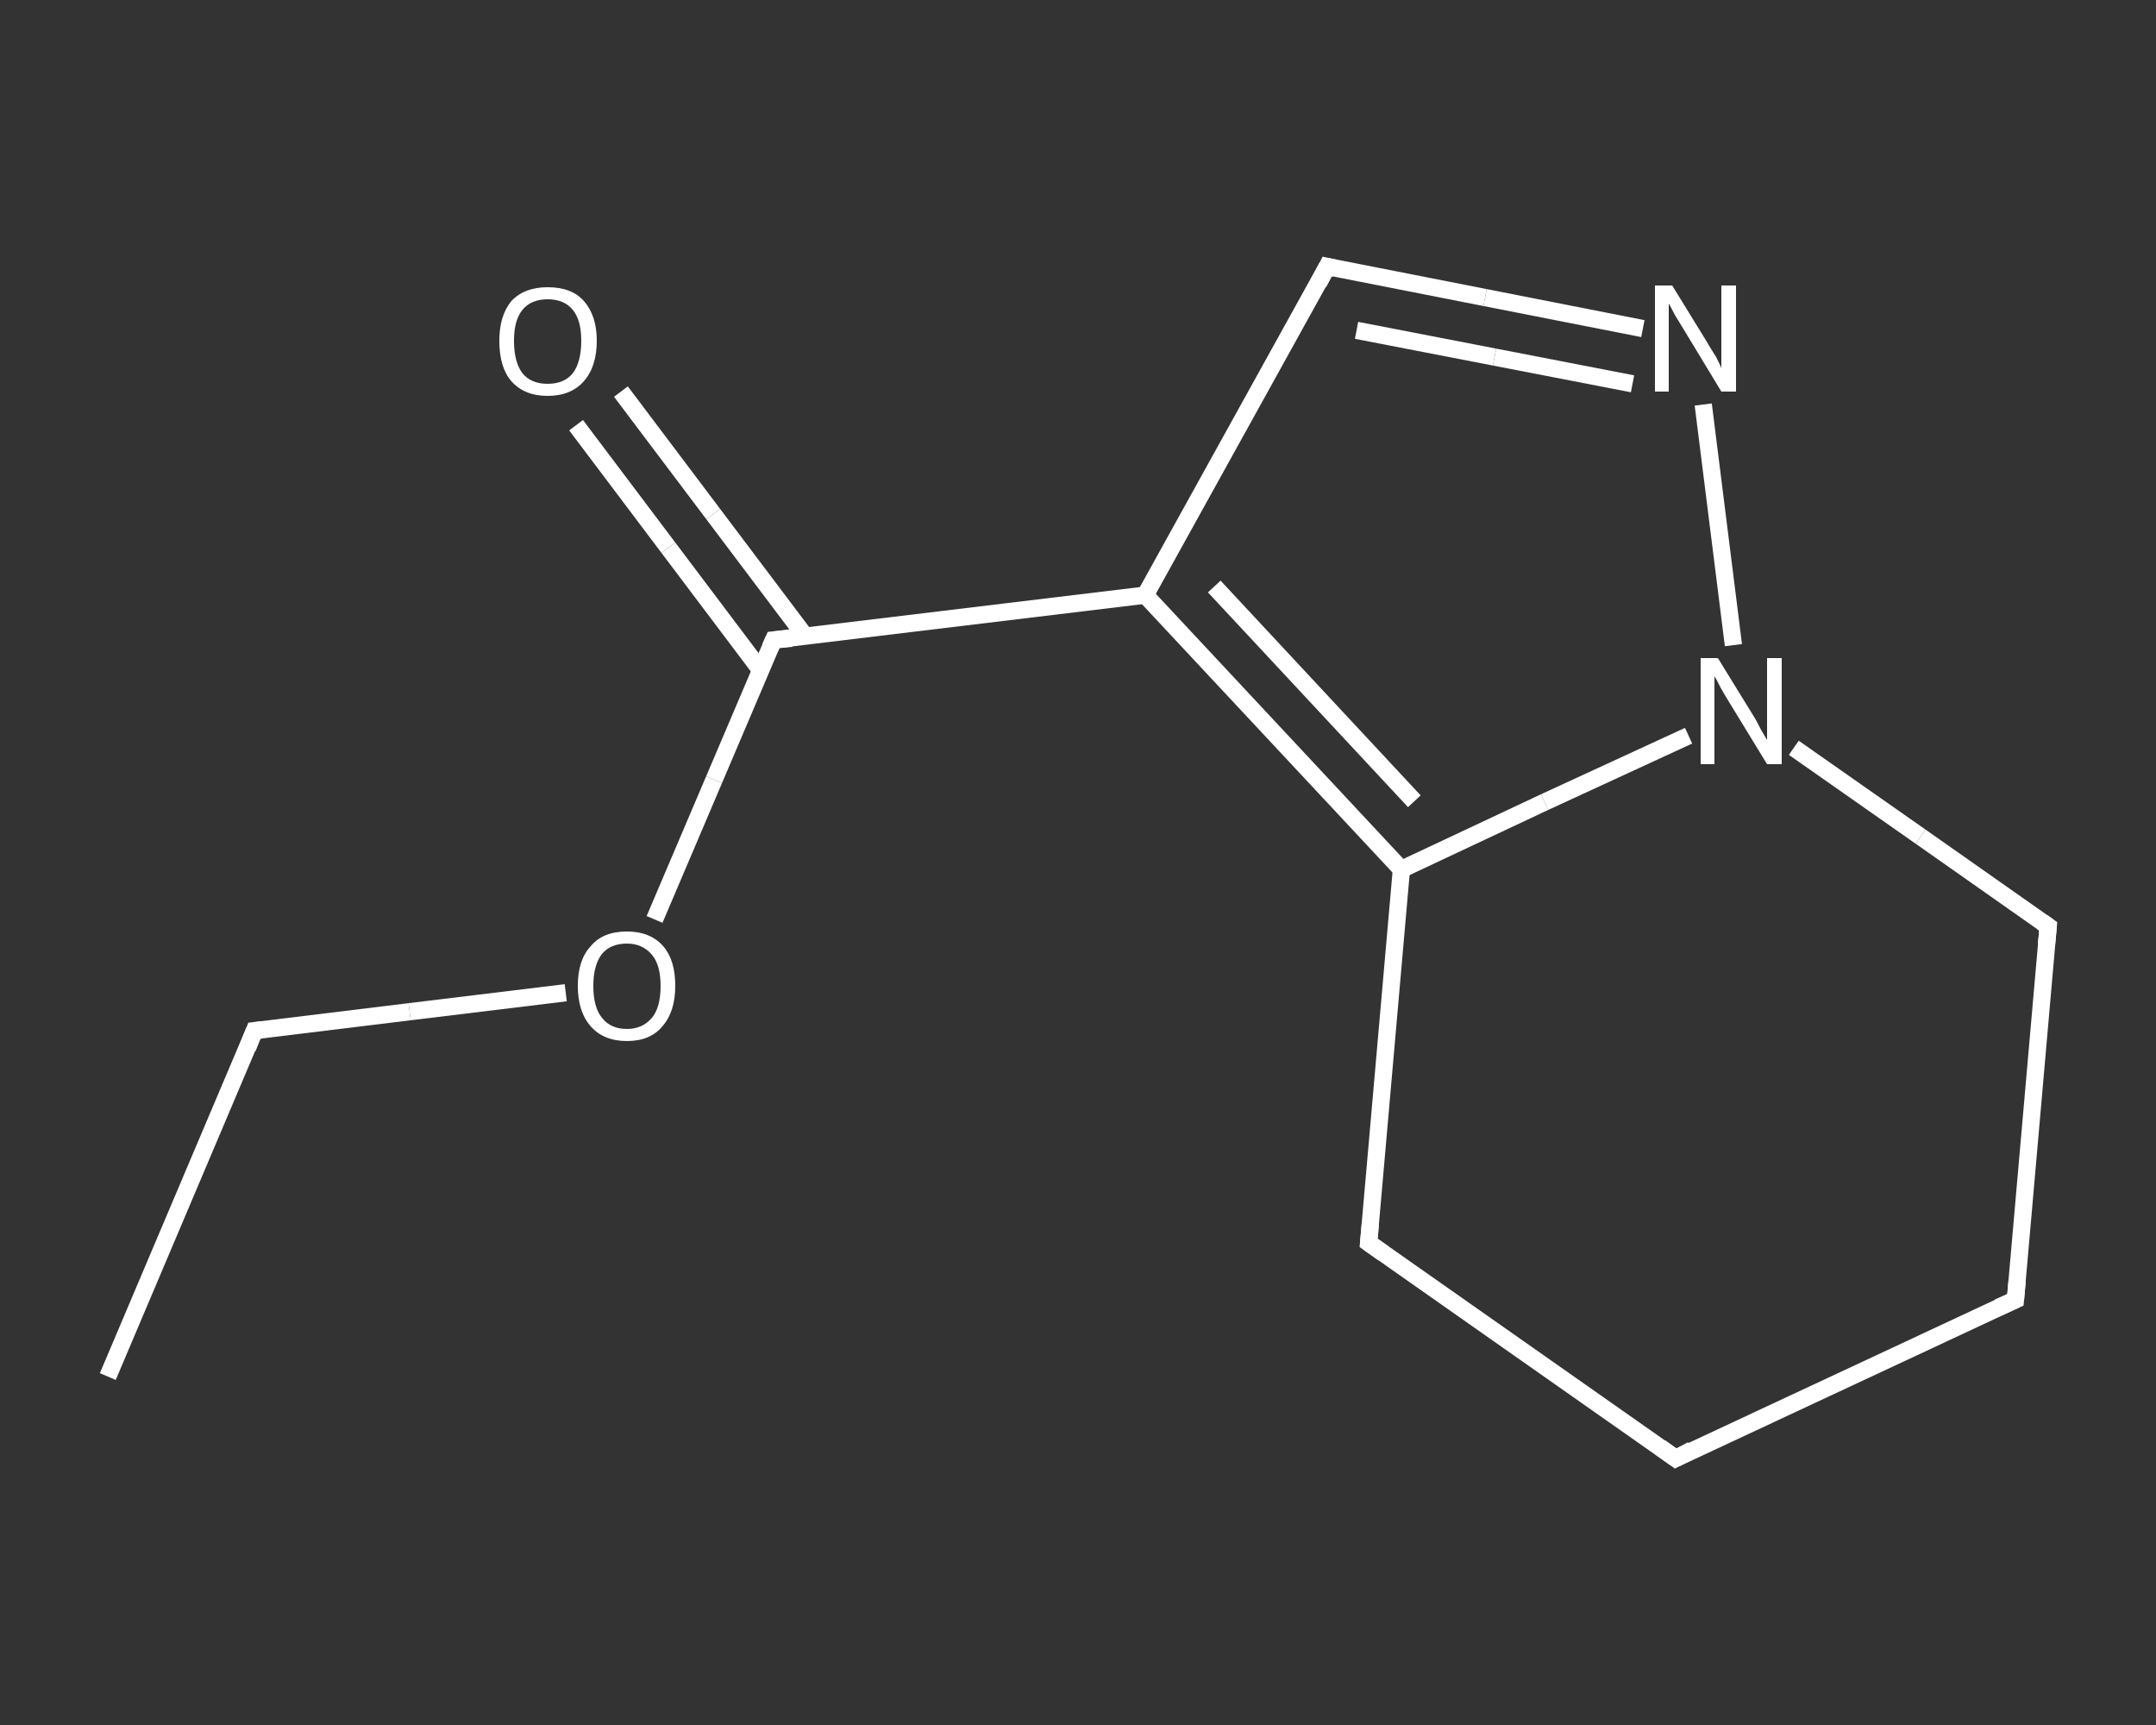 <?xml version='1.0' encoding='iso-8859-1'?>
<svg version='1.1' baseProfile='full'
              xmlns='http://www.w3.org/2000/svg'
                      xmlns:rdkit='http://www.rdkit.org/xml'
                      xmlns:xlink='http://www.w3.org/1999/xlink'
                  xml:space='preserve'
width='250px' height='200px' viewBox='0 0 250 200'>
<rect x="0" y="0" width="250" height="200" fill="#333333" stroke="none"/>
<!-- END OF HEADER -->
<rect style='opacity:1.0;fill:transparent;stroke:none' width='250.0' height='200.0' x='0.0' y='0.0'> </rect>
<path class='bond-0 atom-0 atom-1' d='M 12.5,159.6 L 29.5,119.5' style='fill:none;fill-rule:evenodd;stroke:#FFFFFF;stroke-width:2.0px;stroke-linecap:butt;stroke-linejoin:miter;stroke-opacity:1' />
<path class='bond-1 atom-1 atom-2' d='M 29.5,119.5 L 47.5,117.3' style='fill:none;fill-rule:evenodd;stroke:#FFFFFF;stroke-width:2.0px;stroke-linecap:butt;stroke-linejoin:miter;stroke-opacity:1' />
<path class='bond-1 atom-1 atom-2' d='M 47.5,117.3 L 65.6,115.1' style='fill:none;fill-rule:evenodd;stroke:#FFFFFF;stroke-width:2.0px;stroke-linecap:butt;stroke-linejoin:miter;stroke-opacity:1' />
<path class='bond-2 atom-2 atom-3' d='M 75.9,106.6 L 82.8,90.4' style='fill:none;fill-rule:evenodd;stroke:#FFFFFF;stroke-width:2.0px;stroke-linecap:butt;stroke-linejoin:miter;stroke-opacity:1' />
<path class='bond-2 atom-2 atom-3' d='M 82.8,90.4 L 89.7,74.2' style='fill:none;fill-rule:evenodd;stroke:#FFFFFF;stroke-width:2.0px;stroke-linecap:butt;stroke-linejoin:miter;stroke-opacity:1' />
<path class='bond-3 atom-3 atom-4' d='M 93.4,73.8 L 82.7,59.6' style='fill:none;fill-rule:evenodd;stroke:#FFFFFF;stroke-width:2.0px;stroke-linecap:butt;stroke-linejoin:miter;stroke-opacity:1' />
<path class='bond-3 atom-3 atom-4' d='M 82.7,59.6 L 72.0,45.4' style='fill:none;fill-rule:evenodd;stroke:#FFFFFF;stroke-width:2.0px;stroke-linecap:butt;stroke-linejoin:miter;stroke-opacity:1' />
<path class='bond-3 atom-3 atom-4' d='M 88.2,77.7 L 77.5,63.5' style='fill:none;fill-rule:evenodd;stroke:#FFFFFF;stroke-width:2.0px;stroke-linecap:butt;stroke-linejoin:miter;stroke-opacity:1' />
<path class='bond-3 atom-3 atom-4' d='M 77.5,63.5 L 66.8,49.3' style='fill:none;fill-rule:evenodd;stroke:#FFFFFF;stroke-width:2.0px;stroke-linecap:butt;stroke-linejoin:miter;stroke-opacity:1' />
<path class='bond-4 atom-3 atom-5' d='M 89.7,74.2 L 132.8,69.0' style='fill:none;fill-rule:evenodd;stroke:#FFFFFF;stroke-width:2.0px;stroke-linecap:butt;stroke-linejoin:miter;stroke-opacity:1' />
<path class='bond-5 atom-5 atom-6' d='M 132.8,69.0 L 153.9,30.9' style='fill:none;fill-rule:evenodd;stroke:#FFFFFF;stroke-width:2.0px;stroke-linecap:butt;stroke-linejoin:miter;stroke-opacity:1' />
<path class='bond-6 atom-6 atom-7' d='M 153.9,30.9 L 172.2,34.5' style='fill:none;fill-rule:evenodd;stroke:#FFFFFF;stroke-width:2.0px;stroke-linecap:butt;stroke-linejoin:miter;stroke-opacity:1' />
<path class='bond-6 atom-6 atom-7' d='M 172.2,34.5 L 190.5,38.1' style='fill:none;fill-rule:evenodd;stroke:#FFFFFF;stroke-width:2.0px;stroke-linecap:butt;stroke-linejoin:miter;stroke-opacity:1' />
<path class='bond-6 atom-6 atom-7' d='M 157.3,38.3 L 173.3,41.4' style='fill:none;fill-rule:evenodd;stroke:#FFFFFF;stroke-width:2.0px;stroke-linecap:butt;stroke-linejoin:miter;stroke-opacity:1' />
<path class='bond-6 atom-6 atom-7' d='M 173.3,41.4 L 189.3,44.5' style='fill:none;fill-rule:evenodd;stroke:#FFFFFF;stroke-width:2.0px;stroke-linecap:butt;stroke-linejoin:miter;stroke-opacity:1' />
<path class='bond-7 atom-7 atom-8' d='M 197.5,46.9 L 201.0,74.8' style='fill:none;fill-rule:evenodd;stroke:#FFFFFF;stroke-width:2.0px;stroke-linecap:butt;stroke-linejoin:miter;stroke-opacity:1' />
<path class='bond-8 atom-8 atom-9' d='M 195.8,85.3 L 179.1,93.0' style='fill:none;fill-rule:evenodd;stroke:#FFFFFF;stroke-width:2.0px;stroke-linecap:butt;stroke-linejoin:miter;stroke-opacity:1' />
<path class='bond-8 atom-8 atom-9' d='M 179.1,93.0 L 162.5,100.8' style='fill:none;fill-rule:evenodd;stroke:#FFFFFF;stroke-width:2.0px;stroke-linecap:butt;stroke-linejoin:miter;stroke-opacity:1' />
<path class='bond-9 atom-9 atom-10' d='M 162.5,100.8 L 158.7,144.1' style='fill:none;fill-rule:evenodd;stroke:#FFFFFF;stroke-width:2.0px;stroke-linecap:butt;stroke-linejoin:miter;stroke-opacity:1' />
<path class='bond-10 atom-10 atom-11' d='M 158.7,144.1 L 194.3,169.1' style='fill:none;fill-rule:evenodd;stroke:#FFFFFF;stroke-width:2.0px;stroke-linecap:butt;stroke-linejoin:miter;stroke-opacity:1' />
<path class='bond-11 atom-11 atom-12' d='M 194.3,169.1 L 233.7,150.7' style='fill:none;fill-rule:evenodd;stroke:#FFFFFF;stroke-width:2.0px;stroke-linecap:butt;stroke-linejoin:miter;stroke-opacity:1' />
<path class='bond-12 atom-12 atom-13' d='M 233.7,150.7 L 237.5,107.4' style='fill:none;fill-rule:evenodd;stroke:#FFFFFF;stroke-width:2.0px;stroke-linecap:butt;stroke-linejoin:miter;stroke-opacity:1' />
<path class='bond-13 atom-9 atom-5' d='M 162.5,100.8 L 132.8,69.0' style='fill:none;fill-rule:evenodd;stroke:#FFFFFF;stroke-width:2.0px;stroke-linecap:butt;stroke-linejoin:miter;stroke-opacity:1' />
<path class='bond-13 atom-9 atom-5' d='M 164.0,92.9 L 140.8,68.0' style='fill:none;fill-rule:evenodd;stroke:#FFFFFF;stroke-width:2.0px;stroke-linecap:butt;stroke-linejoin:miter;stroke-opacity:1' />
<path class='bond-14 atom-13 atom-8' d='M 237.5,107.4 L 222.7,97.0' style='fill:none;fill-rule:evenodd;stroke:#FFFFFF;stroke-width:2.0px;stroke-linecap:butt;stroke-linejoin:miter;stroke-opacity:1' />
<path class='bond-14 atom-13 atom-8' d='M 222.7,97.0 L 208.0,86.7' style='fill:none;fill-rule:evenodd;stroke:#FFFFFF;stroke-width:2.0px;stroke-linecap:butt;stroke-linejoin:miter;stroke-opacity:1' />
<path d='M 28.7,121.5 L 29.5,119.5 L 30.4,119.4' style='fill:none;stroke:#FFFFFF;stroke-width:2.0px;stroke-linecap:butt;stroke-linejoin:miter;stroke-opacity:1;' />
<path d='M 89.3,75.1 L 89.7,74.2 L 91.8,74.0' style='fill:none;stroke:#FFFFFF;stroke-width:2.0px;stroke-linecap:butt;stroke-linejoin:miter;stroke-opacity:1;' />
<path d='M 152.9,32.8 L 153.9,30.9 L 154.8,31.1' style='fill:none;stroke:#FFFFFF;stroke-width:2.0px;stroke-linecap:butt;stroke-linejoin:miter;stroke-opacity:1;' />
<path d='M 158.9,141.9 L 158.7,144.1 L 160.4,145.3' style='fill:none;stroke:#FFFFFF;stroke-width:2.0px;stroke-linecap:butt;stroke-linejoin:miter;stroke-opacity:1;' />
<path d='M 192.5,167.8 L 194.3,169.1 L 196.2,168.1' style='fill:none;stroke:#FFFFFF;stroke-width:2.0px;stroke-linecap:butt;stroke-linejoin:miter;stroke-opacity:1;' />
<path d='M 231.7,151.6 L 233.7,150.7 L 233.9,148.5' style='fill:none;stroke:#FFFFFF;stroke-width:2.0px;stroke-linecap:butt;stroke-linejoin:miter;stroke-opacity:1;' />
<path d='M 237.3,109.5 L 237.5,107.4 L 236.8,106.9' style='fill:none;stroke:#FFFFFF;stroke-width:2.0px;stroke-linecap:butt;stroke-linejoin:miter;stroke-opacity:1;' />
<path class='atom-2' d='M 67.0 114.3
Q 67.0 111.3, 68.5 109.7
Q 69.9 108.0, 72.7 108.0
Q 75.4 108.0, 76.9 109.7
Q 78.3 111.3, 78.3 114.3
Q 78.3 117.3, 76.8 119.0
Q 75.4 120.7, 72.7 120.7
Q 70.0 120.7, 68.5 119.0
Q 67.0 117.3, 67.0 114.3
M 72.7 119.3
Q 74.5 119.3, 75.6 118.0
Q 76.6 116.8, 76.6 114.3
Q 76.6 111.9, 75.6 110.7
Q 74.5 109.4, 72.7 109.4
Q 70.8 109.4, 69.8 110.6
Q 68.8 111.9, 68.8 114.3
Q 68.8 116.8, 69.8 118.0
Q 70.8 119.3, 72.7 119.3
' fill='#FFFFFF'/>
<path class='atom-4' d='M 57.9 39.5
Q 57.9 36.6, 59.3 34.9
Q 60.8 33.3, 63.5 33.3
Q 66.3 33.3, 67.7 34.9
Q 69.2 36.6, 69.2 39.5
Q 69.2 42.5, 67.7 44.2
Q 66.2 45.9, 63.5 45.9
Q 60.8 45.9, 59.3 44.2
Q 57.9 42.6, 57.9 39.5
M 63.5 44.5
Q 65.4 44.5, 66.4 43.3
Q 67.4 42.0, 67.4 39.5
Q 67.4 37.1, 66.4 35.9
Q 65.4 34.7, 63.5 34.7
Q 61.6 34.7, 60.6 35.9
Q 59.6 37.1, 59.6 39.5
Q 59.6 42.0, 60.6 43.3
Q 61.6 44.5, 63.5 44.5
' fill='#FFFFFF'/>
<path class='atom-7' d='M 193.9 33.1
L 197.9 39.6
Q 198.3 40.3, 199.0 41.4
Q 199.6 42.6, 199.6 42.7
L 199.6 33.1
L 201.3 33.1
L 201.3 45.4
L 199.6 45.4
L 195.3 38.3
Q 194.8 37.5, 194.2 36.5
Q 193.7 35.5, 193.5 35.2
L 193.5 45.4
L 191.9 45.4
L 191.9 33.1
L 193.9 33.1
' fill='#FFFFFF'/>
<path class='atom-8' d='M 199.2 76.3
L 203.2 82.8
Q 203.6 83.4, 204.2 84.6
Q 204.9 85.8, 204.9 85.8
L 204.9 76.3
L 206.6 76.3
L 206.6 88.6
L 204.9 88.6
L 200.5 81.4
Q 200.0 80.6, 199.5 79.7
Q 199.0 78.7, 198.8 78.4
L 198.8 88.6
L 197.2 88.6
L 197.2 76.3
L 199.2 76.3
' fill='#FFFFFF'/>
</svg>
